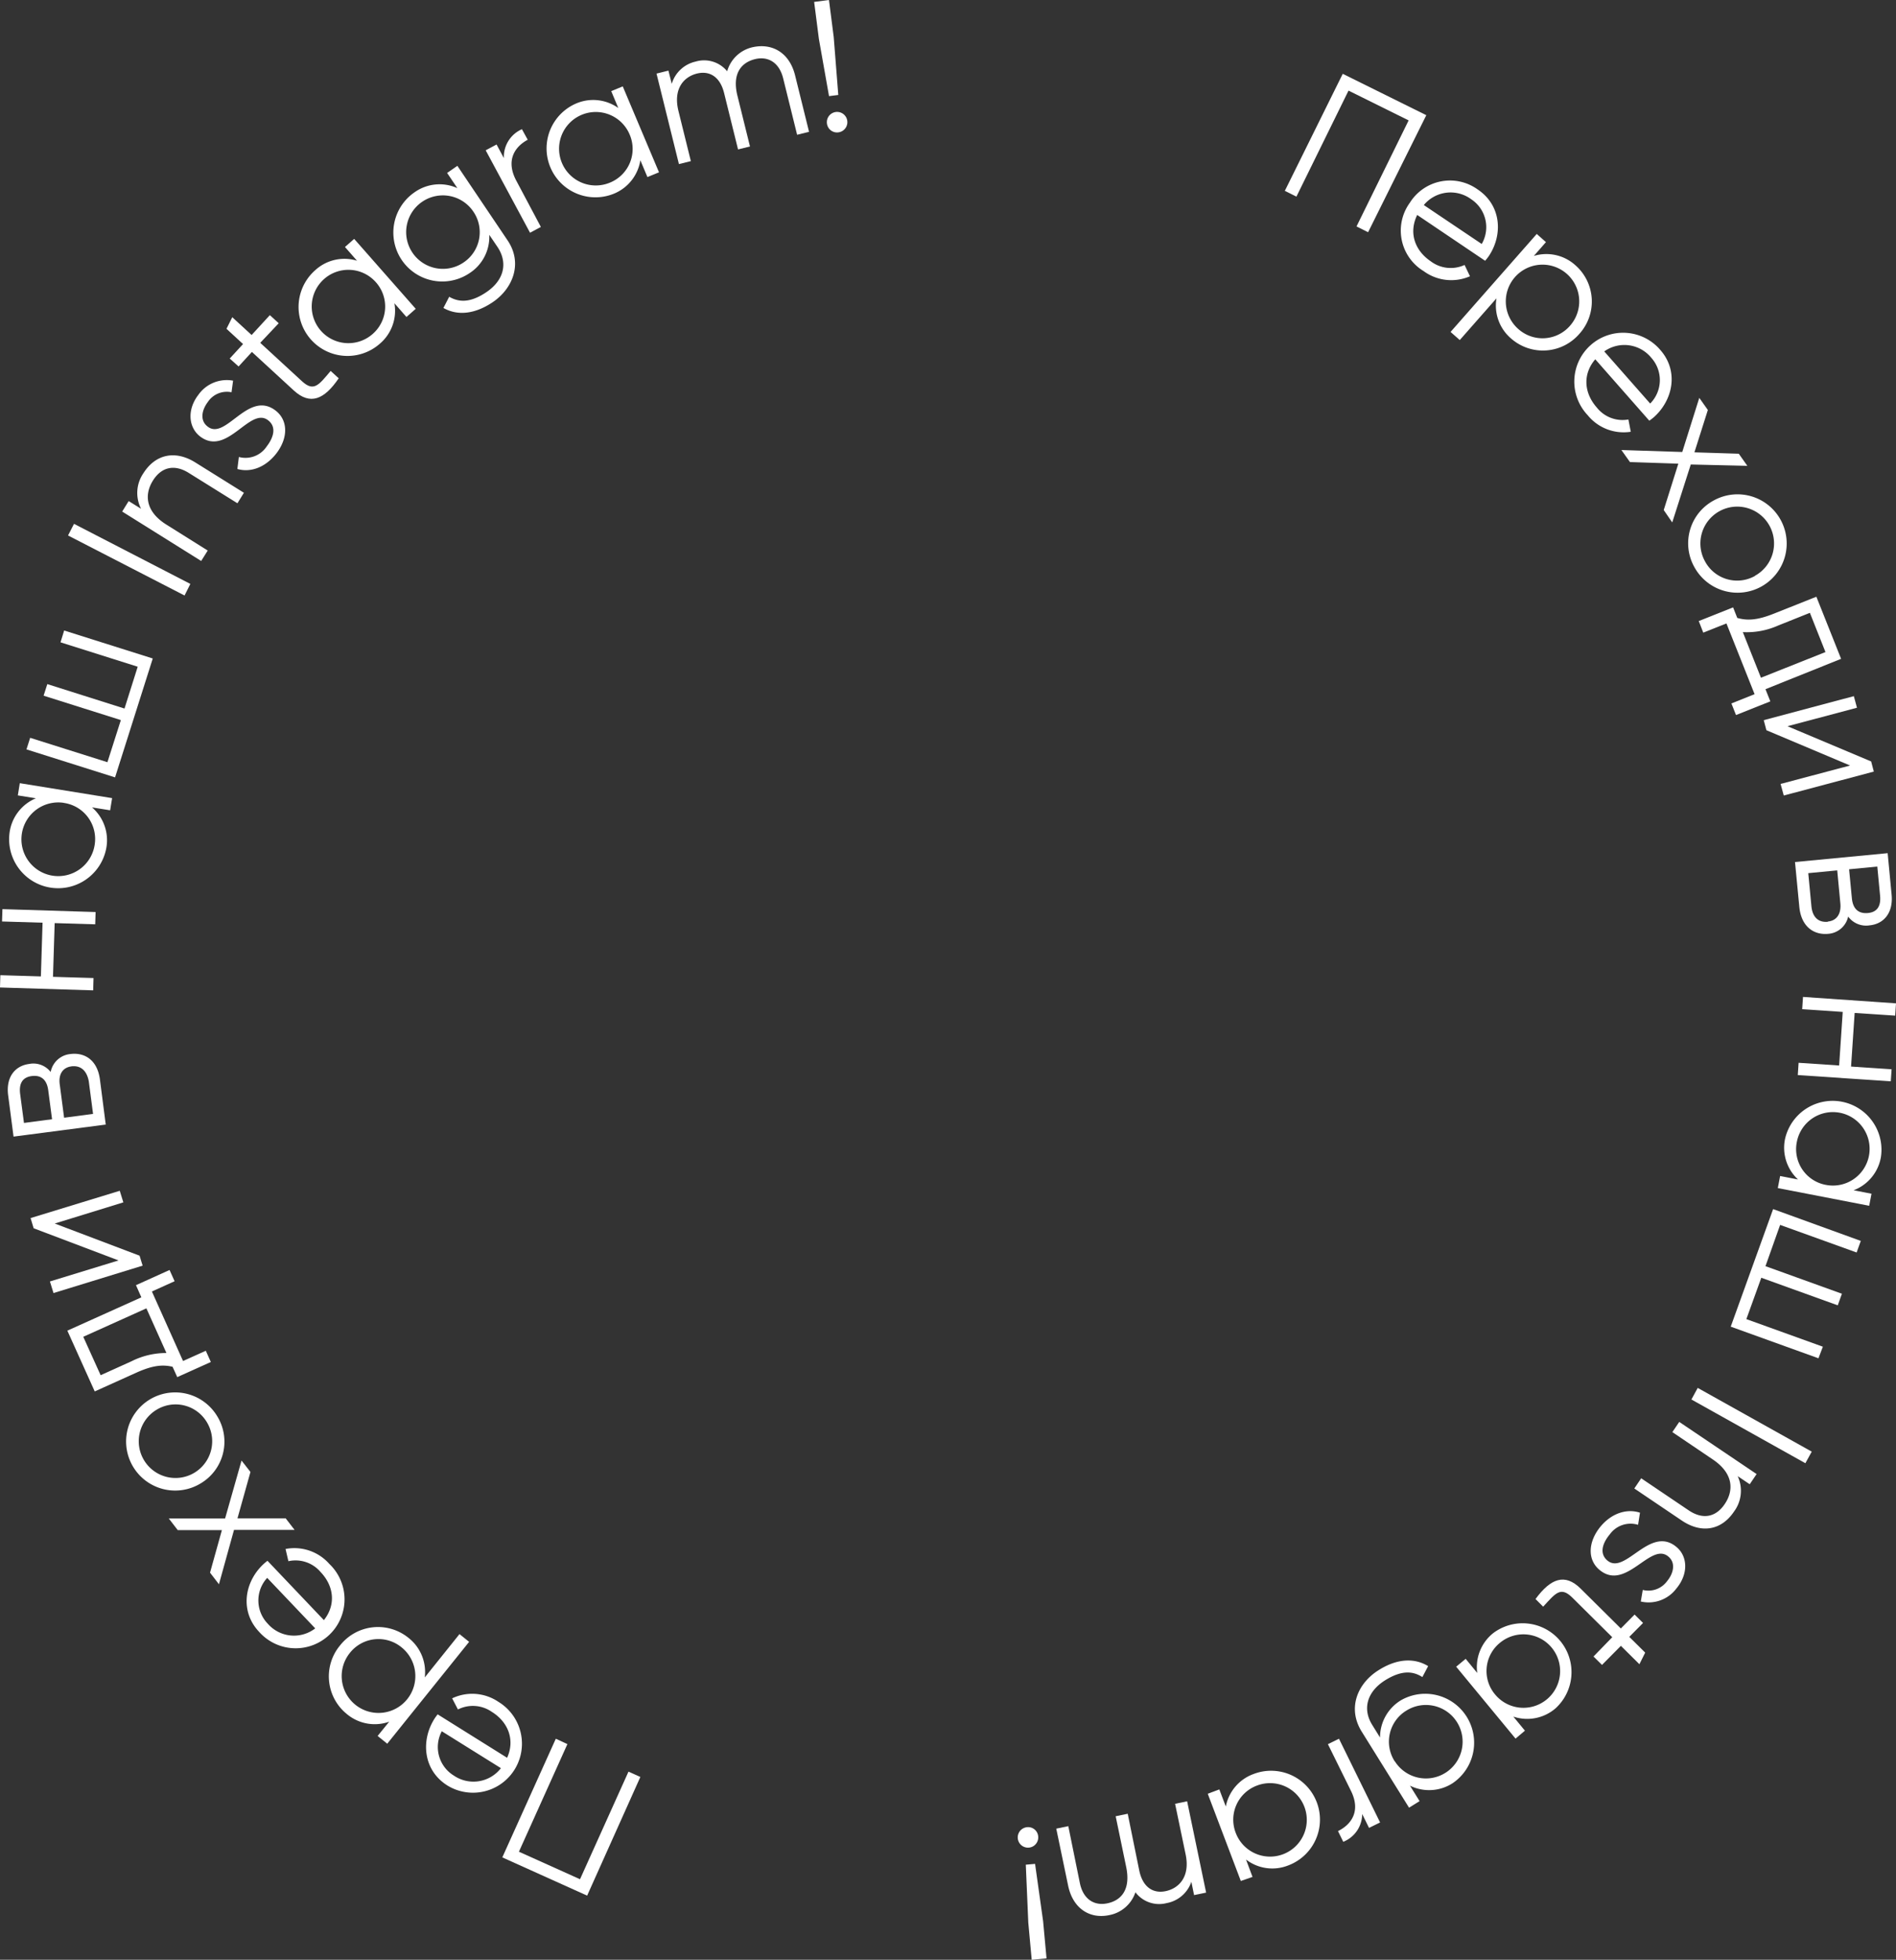 <?xml version="1.0" encoding="UTF-8"?> <svg xmlns="http://www.w3.org/2000/svg" id="Capa_1" data-name="Capa 1" viewBox="0 0 327.41 338.24"><rect x="0" y="0" width="327.41" height="338.24" fill="#333333" stroke="none"/> <defs> <style>.cls-1{isolation:isolate;}.cls-2{fill:#fff;}</style> </defs> <g class="cls-1"> <path class="cls-2" d="M247.38,45.91l-2-1,9-18.3L244,21.47,235,39.77l-2-1,10-20.2,14.43,7.14Z" transform="translate(-11.13 -5.83)"></path> </g> <g class="cls-1"> <path class="cls-2" d="M268.21,50.05c-.19.27-.41.54-.62.79l-11.73-7.91c-1.47,3-.49,6.08,2.34,8a5.73,5.73,0,0,0,5.84.63l.93,1.95a8.06,8.06,0,0,1-8-.89,8.17,8.17,0,0,1-2.38-11.8,8.18,8.18,0,0,1,11.7-2.3C270.43,41.28,270.68,46.39,268.21,50.05ZM257,41.22l10,6.72a5.77,5.77,0,0,0-1.8-7.71A6,6,0,0,0,257,41.22Z" transform="translate(-11.13 -5.83)"></path> </g> <g class="cls-1"> <path class="cls-2" d="M283.88,63.43a8.32,8.32,0,0,1-11.79.84,7.46,7.46,0,0,1-2.54-6.95l-6.34,7.2-1.59-1.4L276.5,46.21l1.59,1.41L276,50a7.47,7.47,0,0,1,7.21,1.64A8.32,8.32,0,0,1,283.88,63.43ZM282.29,62a6.34,6.34,0,1,0-9,.59A6.28,6.28,0,0,0,282.29,62Z" transform="translate(-11.13 -5.83)"></path> </g> <g class="cls-1"> <path class="cls-2" d="M296.73,77.83a9.73,9.73,0,0,1-.79.61l-9.33-10.6c-2.16,2.5-2,5.75.25,8.31a5.67,5.67,0,0,0,5.47,2.08l.41,2.12a8,8,0,0,1-7.45-2.87,8.43,8.43,0,1,1,12.55-11.25C301.09,69.92,300,74.92,296.73,77.83Zm-8.57-11.35,7.93,9a5.75,5.75,0,0,0,.2-7.89A6,6,0,0,0,288.16,66.48Z" transform="translate(-11.13 -5.83)"></path> </g> <g class="cls-1"> <path class="cls-2" d="M298.43,93.86l2.52-8-8.35-.28-1.48-2.08,10.51.34,2.94-9.34,1.48,2.09-2.32,7.31,7.66.24,1.48,2.09L303.1,86l-3.2,10Z" transform="translate(-11.13 -5.83)"></path> </g> <g class="cls-1"> <path class="cls-2" d="M307.08,92.2a8.49,8.49,0,1,1-3.36,11.5A8.39,8.39,0,0,1,307.08,92.2Zm7.11,13a6.36,6.36,0,1,0-8.65-2.52A6.29,6.29,0,0,0,314.19,105.23Z" transform="translate(-11.13 -5.83)"></path> </g> <g class="cls-1"> <path class="cls-2" d="M316.84,126.88l-5.93,2.36-.79-2,4-1.6-4.86-12.21-4,1.59-.78-2,5.93-2.36.72,1.82c1.64.46,3.33.45,6.27-.72l7.39-2.94,4.27,10.72L316,124.78Zm-1.62-4.08,11.14-4.43-2.69-6.77-5.48,2.19a13.32,13.32,0,0,1-6.1,1.14Z" transform="translate(-11.13 -5.83)"></path> </g> <g class="cls-1"> <path class="cls-2" d="M334.71,139l-15.55,4.13-.55-2,12-3.18-14.45-6.09-.46-1.74,15.56-4.14.54,2-12,3.19,14.45,6.08Z" transform="translate(-11.13 -5.83)"></path> </g> <g class="cls-1"> <path class="cls-2" d="M326.85,167c-2.47.24-4.65-1.2-5-4.6l-.75-7.79,16-1.53.68,7.15c.31,3.2-1.39,5.08-3.82,5.31a3.83,3.83,0,0,1-3.68-1.52A3.8,3.8,0,0,1,326.85,167Zm-.08-2.12c1.48-.14,2.34-1.26,2.16-3.15l-.54-5.68-5,.48.54,5.68C324.11,164.17,325.17,165.07,326.77,164.92Zm8.54-9.49-4.87.47.48,5c.18,1.86,1.16,2.7,2.77,2.55s2.27-1.19,2.1-3Z" transform="translate(-11.13 -5.83)"></path> </g> <g class="cls-1"> <path class="cls-2" d="M337.64,192.46l-16.06-1.08.14-2.12,7,.47.62-9.25-7-.47.14-2.12L338.54,179l-.14,2.12-7-.46-.62,9.25,7,.47Z" transform="translate(-11.13 -5.83)"></path> </g> <g class="cls-1"> <path class="cls-2" d="M333.91,213.94l-15.78-3.06.4-2.08,3.09.6a7.46,7.46,0,0,1-2.23-7.05,8.43,8.43,0,0,1,16.54,3.21,7.47,7.47,0,0,1-4.71,5.7l3.09.6Zm-7.49-3.61a6.34,6.34,0,1,0-5-7.43A6.27,6.27,0,0,0,326.42,210.33Z" transform="translate(-11.13 -5.83)"></path> </g> <g class="cls-1"> <path class="cls-2" d="M325.15,240.26,310,234.8l7.32-20.29L332.46,220l-.72,2-13.21-4.76L316,224.36l13.2,4.76-.72,2-13.2-4.76-2.58,7.14,13.21,4.76Z" transform="translate(-11.13 -5.83)"></path> </g> <g class="cls-1"> <path class="cls-2" d="M322.89,258.37l-19.68-11,1.09-2,19.69,11Z" transform="translate(-11.13 -5.83)"></path> </g> <g class="cls-1"> <path class="cls-2" d="M301.56,268.27l-8.21-5.54,1.19-1.76,8.21,5.54c2.38,1.6,4.65,1.23,6.22-1.1s1.53-5.26-2.05-7.68l-7-4.73,1.19-1.76,13.36,9L313.28,262l-2.08-1.4a6,6,0,0,1-.63,6.11C308.37,270,304.9,270.52,301.56,268.27Z" transform="translate(-11.13 -5.83)"></path> </g> <g class="cls-1"> <path class="cls-2" d="M287.34,276.78c-2.11-1.76-2-4.81.16-7.46,2.06-2.48,4.73-3.11,6.83-2.41L294,269a4.42,4.42,0,0,0-4.9,1.67c-1.22,1.46-1.85,3.28-.39,4.5,3.08,2.56,7.33-6.15,11.9-2.36,2,1.65,2.08,4.71,0,7.19a6,6,0,0,1-6.14,2.24l.34-2a4,4,0,0,0,4.21-1.53c1.07-1.29,1.55-3.12.21-4.23C296.16,271.87,291.9,280.57,287.34,276.78Z" transform="translate(-11.13 -5.83)"></path> </g> <g class="cls-1"> <path class="cls-2" d="M289.54,288.4l-6.93-6.87c-2-1.95-2.87-.71-5,1.6l-1.32-1.32c2.6-3.54,5.06-4.51,7.8-1.79l6.93,6.87,2.38-2.4,1.46,1.45-2.38,2.4,2.75,2.72-1,2-3.2-3.17-3.26,3.29-1.47-1.45Z" transform="translate(-11.13 -5.83)"></path> </g> <g class="cls-1"> <path class="cls-2" d="M272.84,305.9l-10.25-12.41,1.64-1.36,2,2.44a7.48,7.48,0,0,1,2.76-6.88,8.44,8.44,0,0,1,10.74,13,7.48,7.48,0,0,1-7.27,1.41l2,2.43Zm-3.48-7.56a6.34,6.34,0,1,0,.82-9A6.27,6.27,0,0,0,269.36,298.34Z" transform="translate(-11.13 -5.83)"></path> </g> <g class="cls-1"> <path class="cls-2" d="M254.45,317.82l-8.17-13.12c-2.59-4.16-.61-8.42,2.91-10.61,3.15-2,6.16-2.17,8.56-.7l-1,1.89c-1.55-1-3.49-1.28-6.44.56-3.17,2-3.93,5-2.19,7.74l1.32,2.13a7.49,7.49,0,0,1,3.65-6.45A8.44,8.44,0,0,1,262,313.58a7.47,7.47,0,0,1-7.39.44l1.66,2.67Zm-2.45-8a6.34,6.34,0,1,0,2-8.76A6.27,6.27,0,0,0,252,309.86Z" transform="translate(-11.13 -5.83)"></path> </g> <g class="cls-1"> <path class="cls-2" d="M243.09,323.71l-.91-1.85c2.31-1.13,4-3.45,2.21-7l-3.95-8,1.91-.94,7.1,14.45-1.91.94-1.18-2.4A5.19,5.19,0,0,1,243.09,323.71Z" transform="translate(-11.13 -5.83)"></path> </g> <g class="cls-1"> <path class="cls-2" d="M225.4,330.47l-5.71-15.05,2-.75,1.12,2.95a7.46,7.46,0,0,1,4.82-5.62,8.43,8.43,0,0,1,6,15.77,7.44,7.44,0,0,1-7.33-1l1.12,3Zm-.87-8.28A6.34,6.34,0,1,0,228.2,314,6.28,6.28,0,0,0,224.53,322.19Z" transform="translate(-11.13 -5.83)"></path> </g> <g class="cls-1"> <path class="cls-2" d="M195.58,331.28l-2.05-9.84,2.08-.43,2,9.84c.58,2.8,2.5,3.95,4.74,3.48,2.42-.5,4.07-2.39,3.25-6.3l-1.81-8.73,2.08-.43,2,9.83c.59,2.8,2.35,4,4.58,3.52s4.23-2.43,3.42-6.34l-1.82-8.73,2.08-.43,3.28,15.76-2.08.43-.47-2.3a5.55,5.55,0,0,1-4.27,3.68,5.14,5.14,0,0,1-5.39-1.87,5.91,5.91,0,0,1-4.51,3.94C199.32,337.08,196.4,335.22,195.58,331.28Z" transform="translate(-11.13 -5.83)"></path> </g> <g class="cls-1"> <path class="cls-2" d="M190.41,322.79a1.77,1.77,0,1,1-1.93-1.6A1.74,1.74,0,0,1,190.41,322.79Zm.85,14.63.59,6.41-2.56.24-.59-6.41-.43-10,1.6-.14Z" transform="translate(-11.13 -5.83)"></path> </g> <g class="cls-1"> <path class="cls-2" d="M107.11,305.92l2,.93-8.37,18.57,10.55,4.75,8.37-18.57,2.05.92L112.52,333l-14.65-6.6Z" transform="translate(-11.13 -5.83)"></path> </g> <g class="cls-1"> <path class="cls-2" d="M86.12,302.53c.17-.28.39-.56.58-.82l12,7.5c1.36-3,.27-6.11-2.63-7.92a5.73,5.73,0,0,0-5.86-.42l-1-1.92a8.07,8.07,0,0,1,8,.61A8.45,8.45,0,1,1,88.4,314C84.21,311.38,83.78,306.28,86.12,302.53ZM97.63,311l-10.21-6.37a5.77,5.77,0,0,0,2.08,7.65A6,6,0,0,0,97.63,311Z" transform="translate(-11.13 -5.83)"></path> </g> <g class="cls-1"> <path class="cls-2" d="M69.84,289.83a8.35,8.35,0,0,1,11.79-1.35,7.5,7.5,0,0,1,2.85,6.86l6-7.48,1.66,1.34L78,306.78l-1.66-1.34,2-2.46A7.49,7.49,0,0,1,71,301.64,8.35,8.35,0,0,1,69.84,289.83Zm1.66,1.34a6.36,6.36,0,1,0,9-1A6.29,6.29,0,0,0,71.5,291.17Z" transform="translate(-11.13 -5.83)"></path> </g> <g class="cls-1"> <path class="cls-2" d="M56.55,275.86a8,8,0,0,1,.77-.65l9.74,10.24c2.07-2.59,1.79-5.83-.57-8.3a5.67,5.67,0,0,0-5.56-1.87l-.49-2.11A8.06,8.06,0,0,1,68,275.75,8.44,8.44,0,1,1,55.9,287.5C52.5,283.93,53.35,278.9,56.55,275.86Zm9,11-8.28-8.7a5.76,5.76,0,0,0,.1,7.91A6,6,0,0,0,65.57,286.87Z" transform="translate(-11.13 -5.83)"></path> </g> <g class="cls-1"> <path class="cls-2" d="M54.38,259.88l-2.24,8,8.32,0,1.54,2-10.46,0-2.6,9.38-1.54-2,2.05-7.35-7.63,0-1.54-2,9.72,0,2.84-10Z" transform="translate(-11.13 -5.83)"></path> </g> <g class="cls-1"> <path class="cls-2" d="M45.77,261.86a8.47,8.47,0,1,1,2.87-11.6A8.37,8.37,0,0,1,45.77,261.86Zm-7.63-12.7a6.34,6.34,0,1,0,8.73,2.16A6.29,6.29,0,0,0,38.14,249.16Z" transform="translate(-11.13 -5.83)"></path> </g> <g class="cls-1"> <path class="cls-2" d="M34.61,227.64l5.8-2.62.87,1.94-3.92,1.77,5.38,12,3.93-1.77.87,1.94-5.8,2.61-.81-1.79c-1.65-.38-3.33-.29-6.21,1l-7.23,3.26-4.73-10.49,12.78-5.75Zm1.8,4-10.9,4.91,3,6.63,5.36-2.42a13.29,13.29,0,0,1,6-1.41Z" transform="translate(-11.13 -5.83)"></path> </g> <g class="cls-1"> <path class="cls-2" d="M16.41,216.06l15.4-4.71.62,2L20.58,217l14.65,5.55.53,1.72L20.37,229l-.62-2,11.85-3.63-14.66-5.55Z" transform="translate(-11.13 -5.83)"></path> </g> <g class="cls-1"> <path class="cls-2" d="M23.27,187.75c2.45-.32,4.68,1,5.12,4.42l1,7.75L13.47,202l-.93-7.11c-.42-3.18,1.2-5.12,3.63-5.43a3.77,3.77,0,0,1,3.71,1.39A3.83,3.83,0,0,1,23.27,187.75Zm-8,11.89,4.85-.64-.66-5c-.24-1.85-1.26-2.66-2.85-2.45s-2.23,1.27-2,3.09Zm8.19-9.76c-1.47.19-2.29,1.33-2,3.21l.74,5.65,5-.66-.74-5.64C26.1,190.53,25,189.67,23.42,189.88Z" transform="translate(-11.13 -5.83)"></path> </g> <g class="cls-1"> <path class="cls-2" d="M11.55,162.74l16.09.5-.07,2.12-7-.21-.29,9.27,7,.21-.06,2.13-16.09-.5.06-2.12,7,.21.29-9.27-7-.21Z" transform="translate(-11.13 -5.83)"></path> </g> <g class="cls-1"> <path class="cls-2" d="M14.55,141l15.94,2.58-.34,2.1-3.13-.5a7.48,7.48,0,0,1,2.47,7,8.46,8.46,0,0,1-16.7-2.7,7.49,7.49,0,0,1,4.54-5.87l-3.12-.5Zm7.63,3.4a6.36,6.36,0,1,0,5.29,7.29A6.29,6.29,0,0,0,22.18,144.41Z" transform="translate(-11.13 -5.83)"></path> </g> <g class="cls-1"> <path class="cls-2" d="M22.21,114.65l15.3,4.83L31,140l-15.3-4.83.64-2,13.34,4.21L32,130.11,18.66,125.9l.64-2,13.33,4.22,2.28-7.22-13.33-4.21Z" transform="translate(-11.13 -5.83)"></path> </g> <g class="cls-1"> <path class="cls-2" d="M23.91,96.24,44,106.61l-1,2L22.88,98.25Z" transform="translate(-11.13 -5.83)"></path> </g> <g class="cls-1"> <path class="cls-2" d="M44.85,85.64l8.4,5.24-1.12,1.81-8.41-5.24c-2.43-1.52-4.69-1.06-6.18,1.32s-1.34,5.32,2.33,7.61L47,100.85l-1.13,1.8L32.23,94.12l1.12-1.81,2.14,1.33a6,6,0,0,1,.4-6.13C38,84.17,41.43,83.51,44.85,85.64Z" transform="translate(-11.13 -5.83)"></path> </g> <g class="cls-1"> <path class="cls-2" d="M58.72,76.69c2.16,1.67,2.21,4.71.11,7.43-2,2.54-4.6,3.27-6.71,2.65l.26-2.07a4.39,4.39,0,0,0,4.82-1.84c1.16-1.5,1.73-3.34.23-4.49-3.16-2.44-7.09,6.38-11.77,2.77-2-1.57-2.24-4.62-.28-7.16a6,6,0,0,1,6-2.45l-.27,2A3.94,3.94,0,0,0,47,75.24c-1,1.32-1.42,3.16,0,4.22C50.11,81.9,54,73.07,58.72,76.69Z" transform="translate(-11.13 -5.83)"></path> </g> <g class="cls-1"> <path class="cls-2" d="M56.07,65l7.22,6.64c2.05,1.88,2.91.61,4.94-1.79l1.39,1.27c-2.48,3.65-4.91,4.72-7.77,2.09l-7.22-6.64-2.3,2.51L50.8,67.71l2.3-2.5-2.86-2.63,1-2,3.34,3.07,3.15-3.43,1.53,1.4Z" transform="translate(-11.13 -5.83)"></path> </g> <g class="cls-1"> <path class="cls-2" d="M72.29,47.06,82.92,59.13l-1.6,1.41-2.08-2.37a7.46,7.46,0,0,1-2.54,7A8.43,8.43,0,0,1,65.57,52.46a7.43,7.43,0,0,1,7.21-1.63L70.7,48.46ZM76,54.5a6.33,6.33,0,1,0-.55,9A6.28,6.28,0,0,0,76,54.5Z" transform="translate(-11.13 -5.83)"></path> </g> <g class="cls-1"> <path class="cls-2" d="M90.11,34.45l8.64,12.82c2.73,4,.92,8.38-2.53,10.71-3.07,2.07-6.07,2.39-8.52,1l1-1.93c1.58.91,3.53,1.15,6.41-.79,3.1-2.09,3.75-5.09,1.92-7.82l-1.41-2.08A7.46,7.46,0,0,1,92.17,53a8.44,8.44,0,0,1-9.43-14,7.47,7.47,0,0,1,7.37-.7l-1.77-2.62Zm2.73,7.86a6.34,6.34,0,1,0-1.69,8.84A6.28,6.28,0,0,0,92.84,42.31Z" transform="translate(-11.13 -5.83)"></path> </g> <g class="cls-1"> <path class="cls-2" d="M101.26,28.13l1,1.82c-2.27,1.22-3.84,3.6-1.95,7.11L104.53,45l-1.87,1L95,31.77l1.88-1,1.26,2.35A5.21,5.21,0,0,1,101.26,28.13Z" transform="translate(-11.13 -5.83)"></path> </g> <g class="cls-1"> <path class="cls-2" d="M118.67,20.74l6.26,14.83-2,.82-1.22-2.9a7.49,7.49,0,0,1-4.62,5.79,8.44,8.44,0,0,1-6.56-15.55,7.48,7.48,0,0,1,7.37.74l-1.22-2.91ZM119.84,29a6.34,6.34,0,1,0-3.36,8.34A6.27,6.27,0,0,0,119.84,29Z" transform="translate(-11.13 -5.83)"></path> </g> <g class="cls-1"> <path class="cls-2" d="M148.43,18.84l2.41,9.74-2.06.51-2.41-9.74c-.69-2.78-2.65-3.86-4.87-3.31-2.4.6-4,2.54-3,6.42l2.14,8.65-2.06.51-2.41-9.74c-.69-2.78-2.49-3.9-4.7-3.35s-4.14,2.58-3.18,6.46l2.14,8.65-2.06.51-3.87-15.62,2.06-.51.57,2.28a5.56,5.56,0,0,1,4.12-3.84,5.14,5.14,0,0,1,5.45,1.67A5.91,5.91,0,0,1,141,14C144.48,13.19,147.46,14.93,148.43,18.84Z" transform="translate(-11.13 -5.83)"></path> </g> <g class="cls-1"> <path class="cls-2" d="M152.54,12.55l-.82-6.39,2.56-.33.82,6.39.79,10-1.6.2Zm1.39,14.59a1.77,1.77,0,1,1,2,1.53A1.75,1.75,0,0,1,153.93,27.14Z" transform="translate(-11.13 -5.83)"></path> </g> </svg> 
